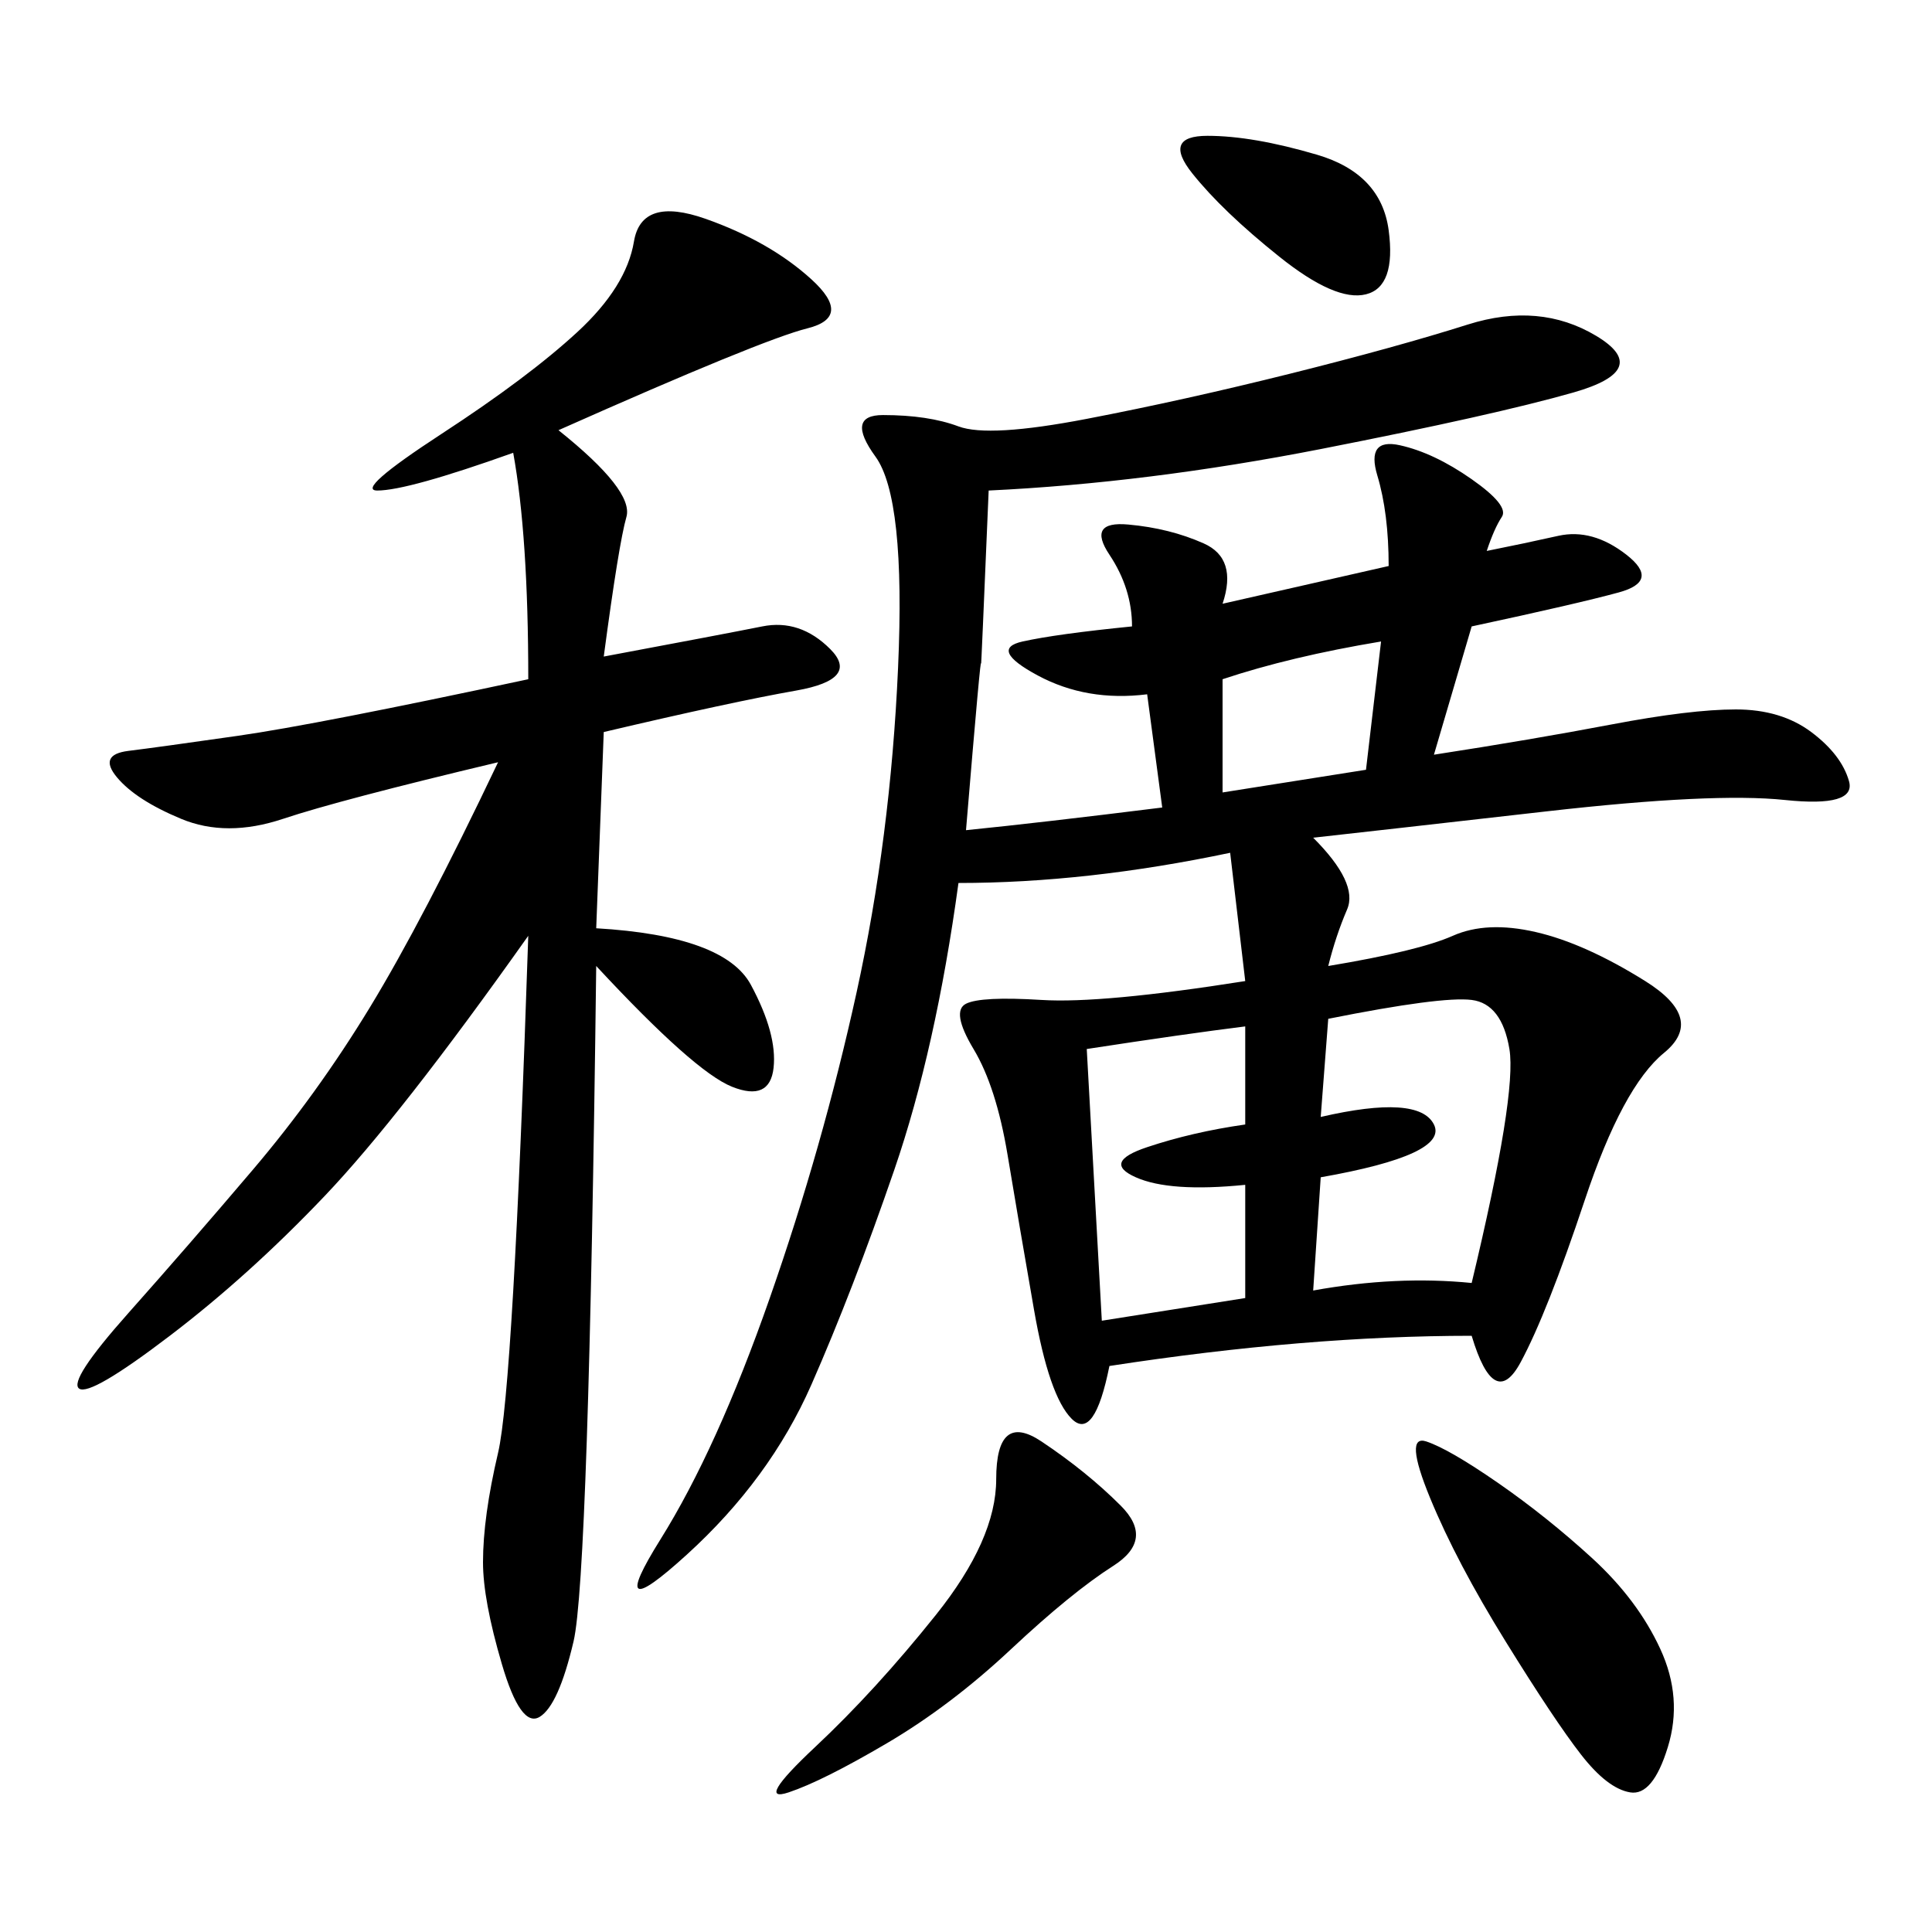 <svg xmlns="http://www.w3.org/2000/svg" xmlns:xlink="http://www.w3.org/1999/xlink" width="300" height="300"><path d="M153.52 76.17Q152.34 104.30 152.34 103.13L152.34 103.13Q152.34 100.78 150 128.91L150 128.91Q161.72 127.73 180.47 125.39L180.47 125.39L178.13 107.81Q168.75 108.98 161.13 104.88Q153.52 100.78 158.79 99.61Q164.06 98.44 175.78 97.27L175.78 97.27Q175.78 91.41 172.27 86.13Q168.75 80.86 175.20 81.45Q181.64 82.03 186.91 84.38Q192.19 86.72 189.84 93.75L189.84 93.75L215.63 87.89Q215.63 79.69 213.87 73.83Q212.11 67.97 217.38 69.14Q222.66 70.31 228.52 74.41Q234.38 78.52 233.20 80.27Q232.03 82.03 230.86 85.55L230.86 85.55Q236.72 84.38 241.99 83.20Q247.27 82.03 252.54 86.13Q257.81 90.23 251.37 91.99Q244.92 93.75 228.52 97.27L228.52 97.27L222.66 117.19Q237.89 114.84 250.20 112.50Q262.50 110.16 269.53 110.16L269.53 110.16Q276.56 110.16 281.25 113.67Q285.94 117.19 287.11 121.29Q288.28 125.39 277.15 124.22Q266.02 123.05 240.23 125.98Q214.45 128.91 203.91 130.08L203.91 130.08Q210.94 137.11 209.18 141.21Q207.42 145.31 206.25 150L206.25 150Q220.31 147.66 225.59 145.31Q230.86 142.97 238.48 144.73Q246.09 146.48 255.47 152.34Q264.84 158.20 258.40 163.48Q251.95 168.75 246.09 186.33Q240.23 203.91 236.13 211.52Q232.03 219.14 228.52 207.42L228.52 207.42Q202.73 207.42 172.27 212.11L172.27 212.11Q169.92 223.83 166.41 220.31Q162.89 216.80 160.55 203.32Q158.20 189.84 156.45 179.30Q154.69 168.75 151.17 162.89Q147.66 157.03 150 155.86Q152.34 154.69 161.72 155.27Q171.09 155.86 193.36 152.34L193.36 152.34L191.02 132.42Q168.75 137.11 148.83 137.11L148.83 137.11Q145.31 162.89 138.87 181.64Q132.42 200.39 125.98 215.04Q119.53 229.69 106.64 241.41Q93.75 253.13 102.54 239.06Q111.33 225 119.53 201.56Q127.73 178.13 133.01 154.10Q138.28 130.08 139.45 103.71Q140.63 77.34 135.94 70.90Q131.25 64.45 137.11 64.45L137.11 64.45Q144.14 64.45 148.83 66.21Q153.52 67.97 168.75 65.04Q183.98 62.11 200.39 58.01Q216.80 53.91 227.93 50.39Q239.06 46.88 247.85 52.15Q256.64 57.42 244.34 60.94Q232.03 64.45 205.08 69.73Q178.13 75 153.52 76.17L153.52 76.17ZM86.72 66.80Q98.44 76.17 97.27 80.27Q96.09 84.38 93.75 101.95L93.75 101.95Q112.50 98.44 118.36 97.27Q124.22 96.09 128.91 100.78Q133.59 105.47 123.63 107.23Q113.67 108.98 93.75 113.67L93.75 113.67L92.58 144.14Q112.50 145.31 116.60 152.93Q120.70 160.55 120.12 165.82Q119.53 171.09 113.67 168.75Q107.81 166.41 92.58 150L92.58 150Q91.41 244.92 89.06 254.88Q86.72 264.84 83.79 266.60Q80.86 268.36 77.93 258.40Q75 248.44 75 242.58L75 242.58Q75 235.55 77.34 225.59Q79.69 215.63 82.03 145.31L82.03 145.31Q62.11 173.44 50.39 185.74Q38.67 198.05 26.37 207.42Q14.06 216.80 12.30 215.63Q10.55 214.45 19.92 203.91Q29.30 193.36 39.26 181.64Q49.22 169.92 57.42 156.45Q65.63 142.97 77.34 118.36L77.34 118.36Q52.73 124.22 43.95 127.15Q35.16 130.08 28.13 127.15Q21.09 124.22 18.16 120.70Q15.23 117.19 19.92 116.60Q24.61 116.02 36.91 114.26Q49.22 112.50 82.03 105.47L82.03 105.47Q82.03 83.20 79.69 70.31L79.69 70.31Q63.28 76.17 58.59 76.17L58.59 76.17Q55.08 76.17 68.55 67.38Q82.03 58.59 89.65 51.56Q97.27 44.53 98.44 37.50Q99.61 30.47 109.57 33.98Q119.53 37.50 125.98 43.36Q132.42 49.22 125.39 50.98Q118.36 52.73 86.72 66.80L86.72 66.80ZM206.25 158.20L205.08 173.44Q220.31 169.92 222.66 174.61Q225 179.30 205.08 182.81L205.08 182.81L203.91 200.39Q216.80 198.05 228.52 199.22L228.52 199.22Q235.55 169.92 234.38 162.89Q233.20 155.86 228.52 155.27Q223.83 154.69 206.25 158.20L206.25 158.20ZM221.48 223.83Q225 225 232.62 230.27Q240.23 235.55 247.27 241.99Q254.30 248.44 257.81 256.05Q261.33 263.67 258.98 271.29Q256.64 278.91 253.13 278.32Q249.61 277.73 245.51 272.46Q241.41 267.19 233.79 254.88Q226.17 242.58 222.07 232.62Q217.97 222.66 221.48 223.83L221.48 223.83ZM168.75 162.89L171.09 205.08L193.36 201.56L193.36 183.98Q181.64 185.16 176.37 182.81Q171.09 180.47 178.13 178.13Q185.16 175.78 193.36 174.61L193.36 174.61L193.36 159.38Q183.98 160.55 168.75 162.89L168.75 162.89ZM161.72 223.83Q168.75 228.52 174.02 233.79Q179.30 239.06 172.85 243.16Q166.41 247.27 157.03 256.05Q147.66 264.84 137.70 270.70Q127.73 276.56 122.46 278.32Q117.19 280.08 126.56 271.29Q135.94 262.50 145.31 250.78Q154.69 239.06 154.69 229.69L154.69 229.69Q154.69 219.14 161.72 223.83L161.72 223.83ZM187.50 21.09Q194.53 21.09 204.49 24.02Q214.45 26.95 215.63 35.74Q216.80 44.53 212.11 45.70Q207.42 46.88 198.63 39.84Q189.84 32.81 185.16 26.95Q180.47 21.09 187.50 21.09L187.50 21.09ZM189.84 105.47L189.84 123.05L212.11 119.53L214.45 99.61Q200.39 101.95 189.84 105.47L189.84 105.47Z"/></svg>
